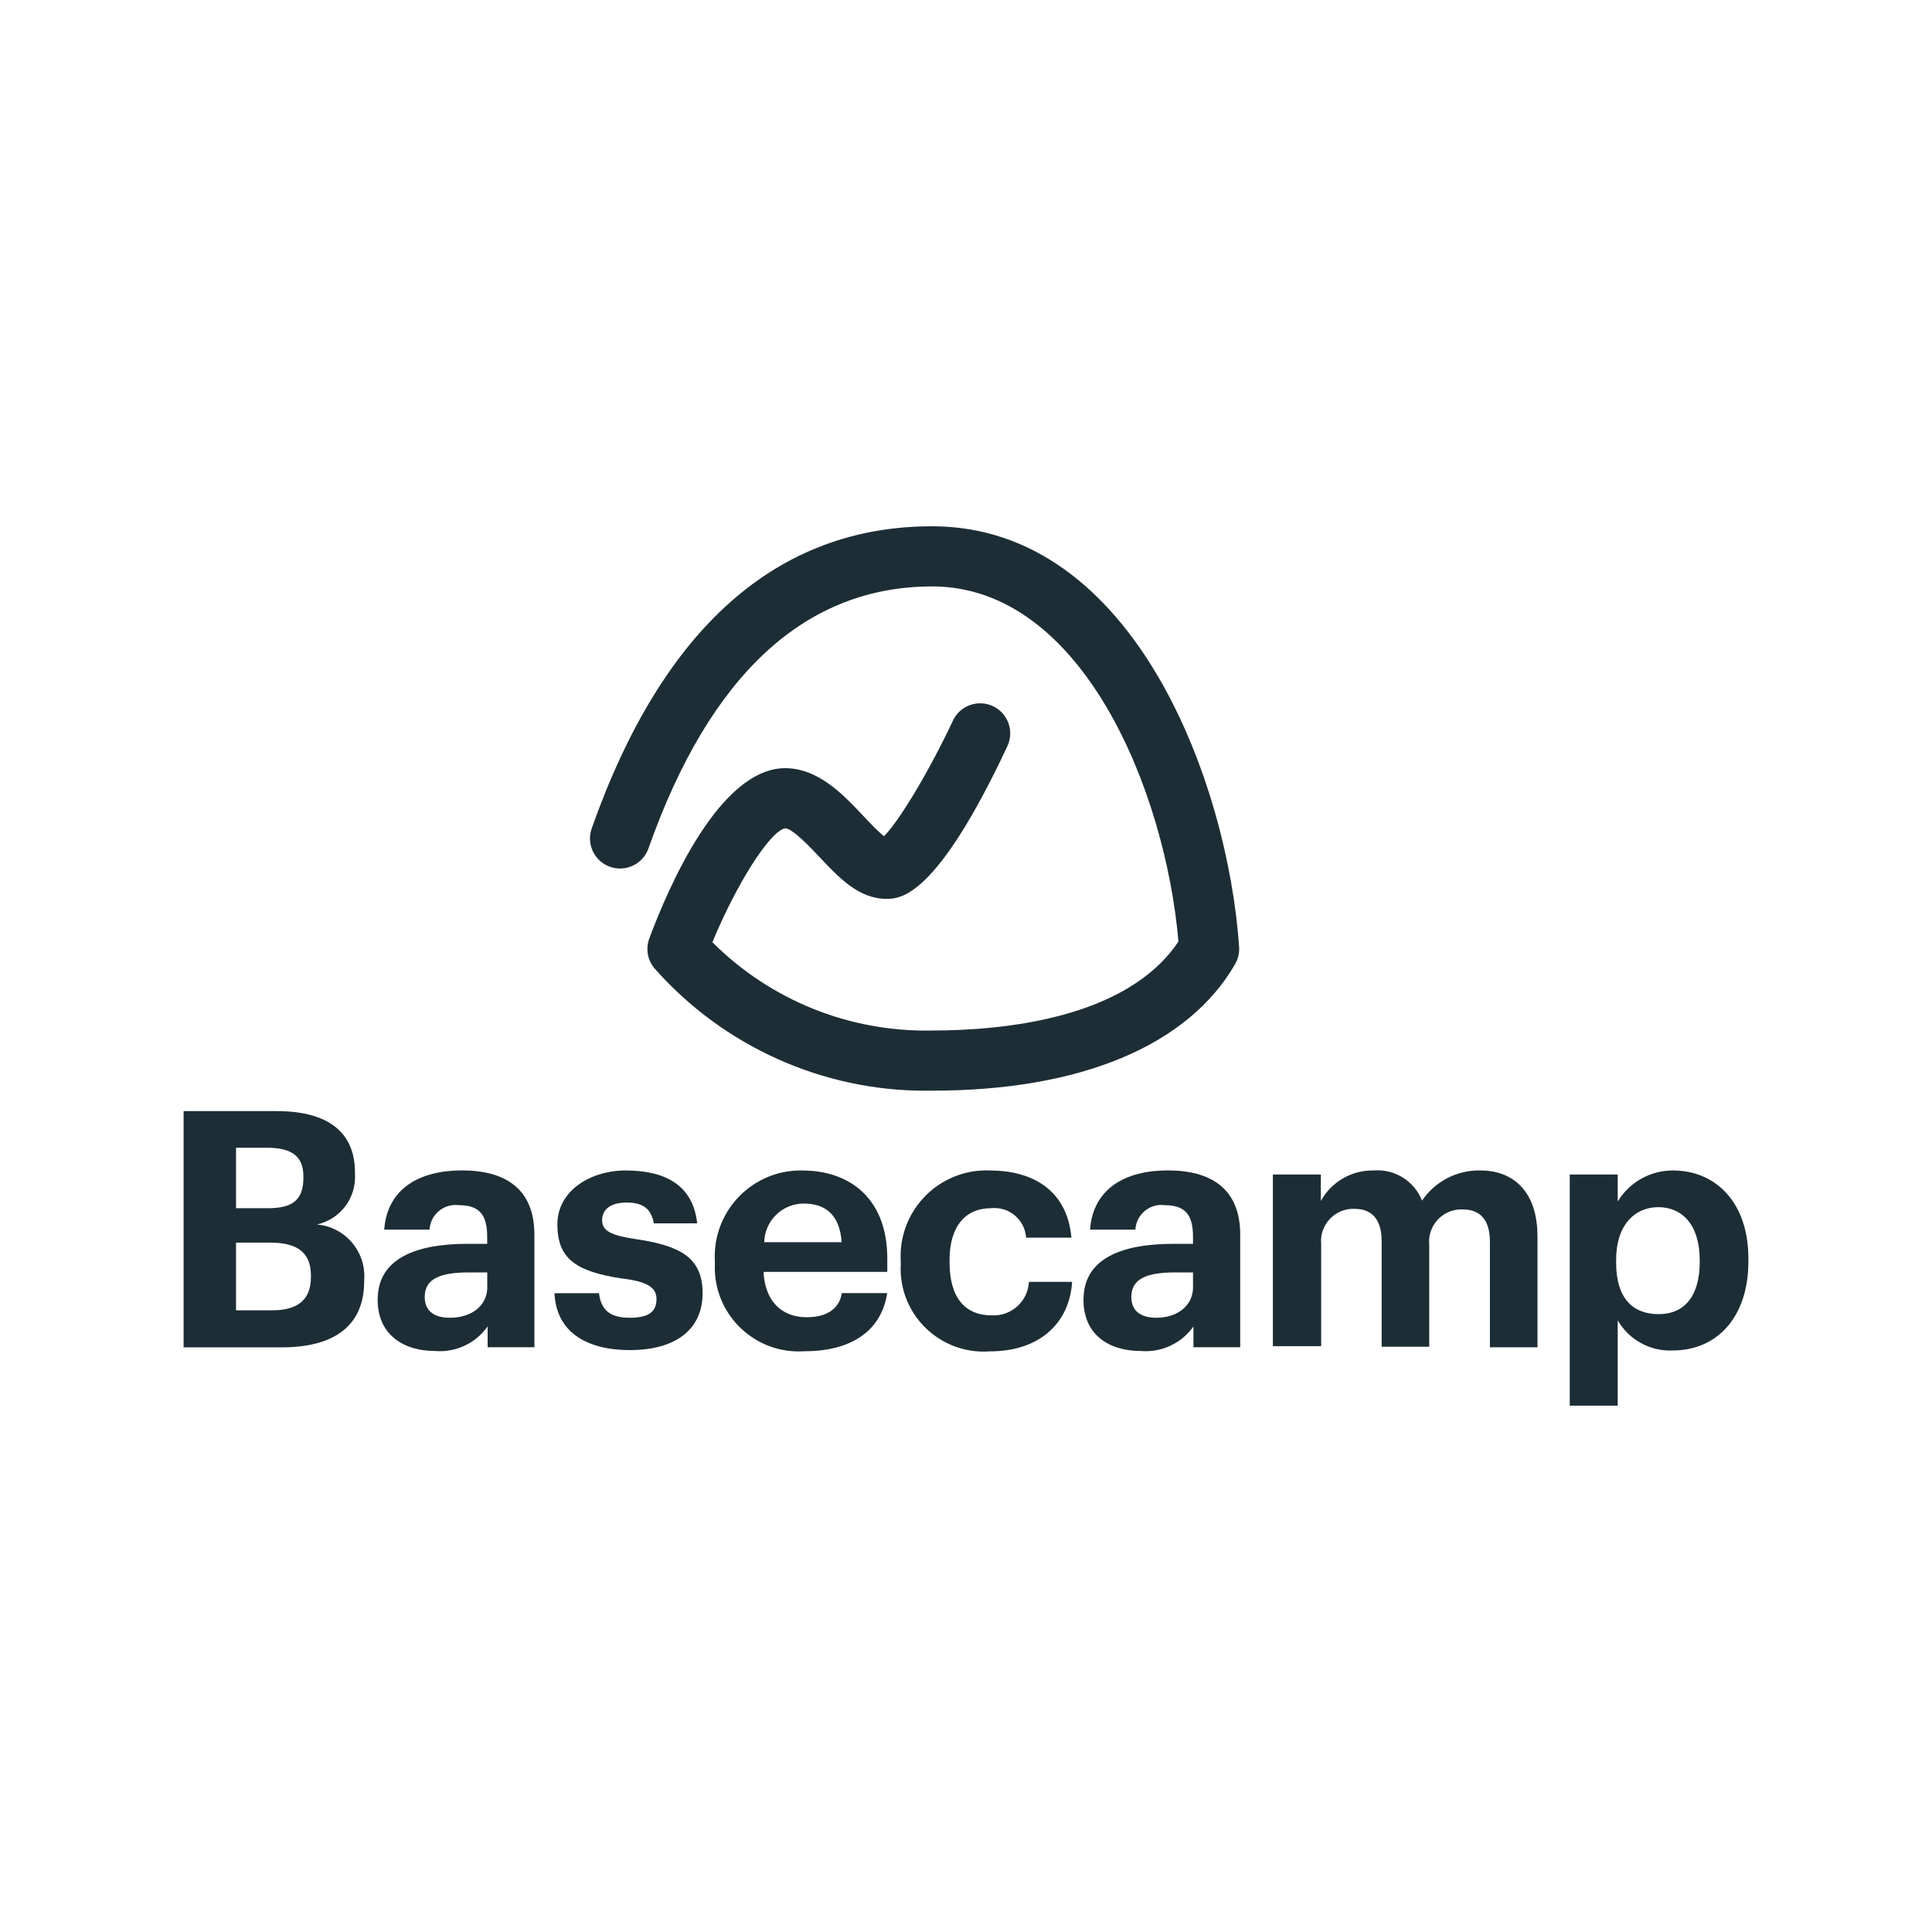 <?xml version="1.0" encoding="UTF-8"?>
<svg id="Ebene_1" xmlns="http://www.w3.org/2000/svg" viewBox="0 0 300 300">
  <defs>
    <style>
      .cls-1 {
        fill: #1d2d35;
      }
    </style>
  </defs>
  <g id="Layer_2">
    <g id="Layer_1-2">
      <path class="cls-1" d="M28.51,172.53h14.43c8.02,0,12.18,3.29,12.18,9.53v.22c.24,3.72-2.27,7.05-5.91,7.86,4.4.38,7.67,4.22,7.34,8.62v.19c0,6.73-4.41,10.27-12.87,10.27h-15.17v-36.69ZM41.63,187.61c4,0,5.48-1.45,5.48-4.74v-.19c0-3.09-1.75-4.46-5.64-4.46h-4.82v9.39h4.98ZM42.34,203.46c4.11,0,5.94-1.83,5.94-5.17v-.19c0-3.39-1.83-5.15-6.35-5.15h-5.28v10.51h5.69Z"/>
      <path class="cls-1" d="M58.65,201.79c0-6.27,5.75-8.65,13.96-8.65h3.04v-1.07c0-3.18-.99-4.93-4.38-4.93-2.22-.29-4.25,1.27-4.54,3.49-.01.1-.02.21-.03.31h-7.04c.47-6.38,5.48-9.2,12.07-9.2s11.25,2.74,11.25,9.97v17.49h-7.26v-3.23c-1.87,2.64-4.99,4.09-8.21,3.81-4.63,0-8.87-2.35-8.87-7.99ZM75.66,199.82v-2.24h-2.87c-4.33,0-6.84.93-6.84,3.81,0,1.94,1.18,3.23,3.92,3.23,3.29,0,5.8-1.81,5.8-4.79Z"/>
      <path class="cls-1" d="M86.11,200.81h6.9c.3,2.41,1.51,3.81,4.74,3.81s4.19-1.1,4.19-2.93-1.59-2.74-5.48-3.18c-7.15-1.1-9.91-3.15-9.91-8.38s5.12-8.38,10.62-8.38c5.97,0,10.43,2.16,11.09,8.21h-6.73c-.41-2.22-1.64-3.23-4.22-3.23s-3.81,1.12-3.81,2.74,1.29,2.35,5.17,2.93c6.73.99,10.43,2.74,10.43,8.4s-4.22,8.84-11.28,8.84-11.47-3.04-11.72-8.84Z"/>
      <path class="cls-1" d="M111,196.12v-.41c-.34-7.37,5.37-13.62,12.74-13.95.32-.01.63-.02.95,0,6.93,0,13.09,4.05,13.09,13.69v2.05h-19.22c.22,4.46,2.74,7.04,6.68,7.04,3.42,0,5.12-1.51,5.48-3.75h7.04c-.88,5.8-5.48,9.03-12.84,9.03-7.18.49-13.4-4.93-13.9-12.11-.04-.53-.04-1.05-.01-1.58ZM130.69,192.89c-.27-4.05-2.33-6-5.86-6-3.34-.02-6.09,2.65-6.16,6h12.02Z"/>
      <path class="cls-1" d="M139.86,196.12v-.41c-.35-7.36,5.32-13.6,12.68-13.96.39-.02.78-.02,1.18,0,6.21,0,11.96,2.74,12.65,10.43h-7.04c-.18-2.72-2.53-4.77-5.24-4.59-.08,0-.16.01-.23.02-3.86,0-6.41,2.74-6.41,7.99v.44c0,5.48,2.41,8.21,6.57,8.21,3.02.15,5.59-2.17,5.75-5.19,0,0,0,0,0-.01h6.71c-.41,6.38-5.01,10.79-12.81,10.79-7.1.51-13.28-4.83-13.79-11.93-.04-.59-.04-1.19,0-1.79Z"/>
      <path class="cls-1" d="M168.25,201.79c0-6.27,5.75-8.65,13.96-8.65h3.04v-1.07c0-3.18-.99-4.93-4.38-4.93-2.22-.29-4.25,1.27-4.54,3.49-.01.1-.02.21-.03.31h-7.04c.47-6.38,5.48-9.2,12.07-9.2s11.25,2.74,11.25,9.97v17.49h-7.26v-3.23c-1.87,2.64-4.99,4.09-8.21,3.81-4.71,0-8.87-2.35-8.87-7.99ZM185.25,199.82v-2.24h-2.74c-4.33,0-6.84.93-6.84,3.81,0,1.94,1.18,3.23,3.92,3.23,3.15,0,5.67-1.81,5.67-4.79Z"/>
      <path class="cls-1" d="M197.65,182.38h7.45v4.11c1.64-2.99,4.81-4.81,8.21-4.74,3.26-.26,6.31,1.64,7.5,4.68,2.04-3,5.46-4.77,9.09-4.68,4.98,0,8.84,3.15,8.84,10.27v17.19h-7.39v-16.43c0-3.42-1.56-4.98-4.22-4.98-2.76-.12-5.1,2.03-5.22,4.79,0,.23,0,.46.02.68v15.85h-7.39v-16.43c0-3.42-1.59-4.98-4.19-4.98-2.76-.12-5.1,2.03-5.22,4.79,0,.23,0,.46.02.68v15.85h-7.5v-26.67Z"/>
      <path class="cls-1" d="M243.75,182.38h7.45v4.19c1.81-3,5.07-4.83,8.57-4.82,6.57,0,11.72,4.87,11.72,13.69v.41c0,8.87-5.04,13.85-11.72,13.85-3.51.17-6.82-1.64-8.57-4.68v13.25h-7.45v-35.89ZM263.93,196.07v-.41c0-5.48-2.74-8.21-6.41-8.21s-6.57,2.74-6.57,8.21v.41c0,5.48,2.55,7.99,6.6,7.99s6.38-2.85,6.38-8.08v.08Z"/>
      <path class="cls-1" d="M143.72,169.37c-16.01,0-31.3-6.85-42.01-18.91-1.15-1.29-1.49-3.11-.89-4.73,2.95-7.93,10.9-26.38,21.07-26.45,5.19,0,9.05,4.11,12.16,7.41.9.96,2.27,2.41,3.22,3.16,2.39-2.4,7.05-10.17,10.7-17.95,1.09-2.34,3.87-3.34,6.21-2.25,2.33,1.09,3.34,3.87,2.25,6.21-11.11,23.71-16.71,23.71-18.82,23.71-4.25,0-7.35-3.29-10.35-6.48-1.37-1.45-4.21-4.47-5.34-4.47-2.35.41-7.57,8.65-11.3,17.69,9,8.98,21.21,13.95,34.05,13.71,11.06,0,30.31-1.83,38.32-13.82-2.02-23.39-14.93-55.14-38.24-55.14-19.71,0-34.53,13.69-44.06,40.69-.86,2.43-3.52,3.7-5.96,2.85-2.43-.86-3.71-3.52-2.85-5.96,10.98-31.13,28.77-46.92,52.86-46.92,31.5,0,45.95,40.07,47.67,65.32.06.92-.15,1.84-.61,2.65-7.31,12.68-24.02,19.67-47.06,19.67-.34,0-.69,0-1.04,0ZM136.53,130.47h0ZM137.96,130.29h0Z"/>
    </g>
  </g>
</svg>